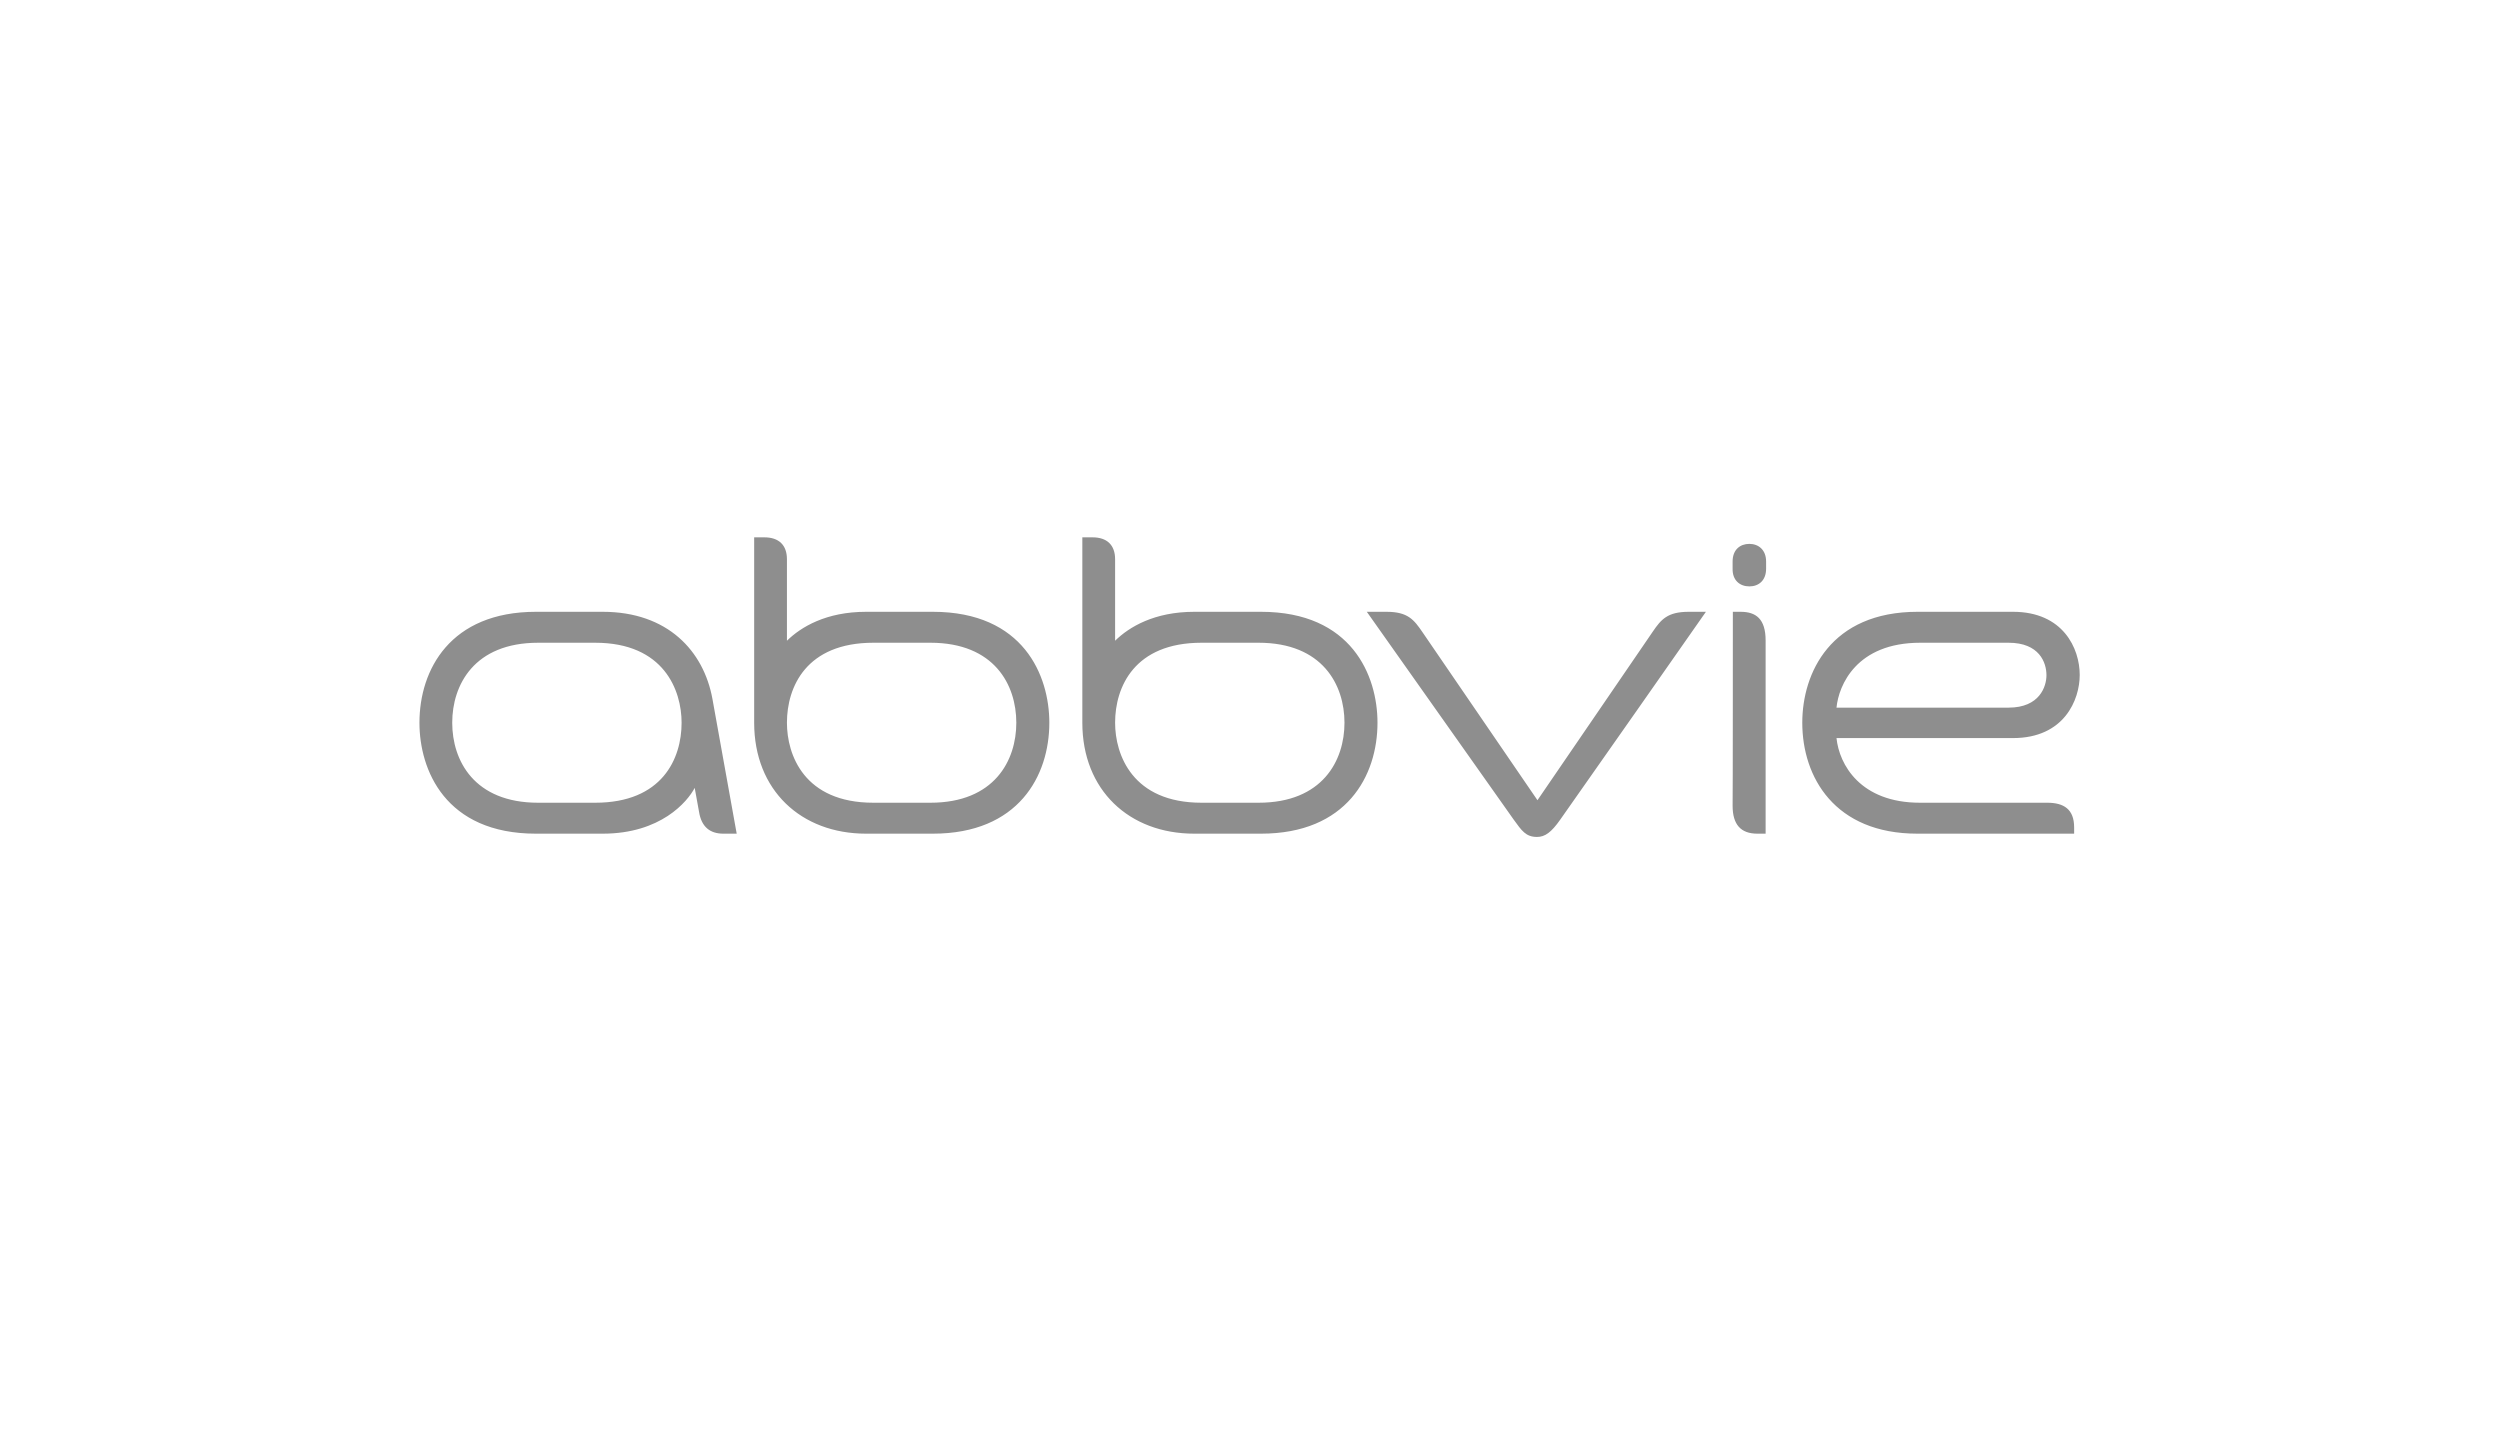 <?xml version="1.0" encoding="UTF-8" standalone="no"?><!DOCTYPE svg PUBLIC "-//W3C//DTD SVG 1.1//EN" "http://www.w3.org/Graphics/SVG/1.1/DTD/svg11.dtd"><svg width="100%" height="100%" viewBox="0 0 2363 1367" version="1.1" xmlns="http://www.w3.org/2000/svg" xmlns:xlink="http://www.w3.org/1999/xlink" xml:space="preserve" xmlns:serif="http://www.serif.com/" style="fill-rule:evenodd;clip-rule:evenodd;stroke-linejoin:round;stroke-miterlimit:2;"><rect id="abbvie" x="0" y="0" width="2362.2" height="1366.97" style="fill:none;"/><path d="M1960.47,782.043c0,-17.119 -9.637,-23.3 -25.467,-23.3l-120.219,-0c-56.439,-0 -76.399,-36.142 -78.922,-61.108l166.793,0c48.638,0 63.092,-36.378 63.092,-59.68c-0,-24.966 -15.602,-59.68 -63.092,-59.68l-90.164,0c-82.136,0 -108.98,57.778 -108.98,104.857c0,51.595 30.744,104.856 108.75,104.856l148.209,0l0,-5.945Zm-145.456,-174.522l83.511,-0c28.908,-0 35.79,18.546 35.79,30.672c-0,10.7 -6.423,30.672 -35.79,30.672l-162.663,0c2.065,-21.161 18.811,-61.344 79.152,-61.344Zm-340.241,167.152c-8.488,12.126 -14.453,16.406 -22.025,16.406c-10.554,-0 -14.454,-5.944 -22.024,-16.406c-18.125,-25.679 -138.804,-196.398 -138.804,-196.398l18.583,0c20.191,0 25.926,7.371 34.186,19.497c3.67,5.231 108.519,158.592 108.519,158.592c-0,-0 104.847,-153.123 108.977,-159.305c7.8,-11.413 13.765,-18.784 33.956,-18.784l16.288,0c0,0 -122.743,175.475 -137.656,196.398Zm-791.063,13.315c-12.618,0 -20.648,-6.419 -22.942,-20.448l-4.13,-22.826c-6.883,13.076 -32.12,43.274 -86.953,43.274l-63.092,0c-85.806,0 -110.125,-60.394 -110.125,-104.856c-0,-50.17 29.137,-104.857 110.125,-104.857l63.092,0c61.486,0 95.442,37.092 103.702,82.268c6.881,37.806 22.942,127.445 22.942,127.445l-12.619,0Zm-121.137,-180.467l-53.915,-0c-60.569,-0 -81.218,39.945 -81.218,75.611c0,35.665 20.649,75.611 81.218,75.611l53.915,-0c63.322,-0 81.675,-41.611 81.675,-75.611c0,-30.435 -16.518,-75.611 -81.675,-75.611Zm1090.92,-53.261c8.946,0 15.83,-5.706 15.83,-16.643l-0,-6.896c-0,-10.937 -7.112,-16.644 -15.83,-16.644c-8.719,0 -15.832,5.469 -15.832,16.644l-0,6.896c-0.228,10.937 6.883,16.643 15.832,16.643Zm-15.602,24.015l7.342,0c14.453,0 23.63,6.658 23.63,27.106l-0,182.607l-7.8,0c-15.83,0 -23.402,-8.798 -23.402,-26.392c0.23,-2.616 0.23,-183.321 0.23,-183.321Zm-894.075,27.344c13.306,-13.078 37.167,-27.344 74.792,-27.344l63.092,0c85.806,0 110.126,60.393 110.126,104.857c-0,50.169 -29.139,104.856 -110.126,104.856l-63.092,0c-61.486,0 -105.766,-41.134 -105.766,-104.856l0,-175.237l9.637,0c13.765,0 21.337,7.371 21.337,20.686l-0,77.038Zm81.675,153.124l53.916,-0c60.569,-0 81.217,-39.946 81.217,-75.611c0,-35.666 -20.648,-75.611 -81.217,-75.611l-53.916,-0c-63.322,-0 -81.675,41.609 -81.675,75.611c-0,30.433 16.288,75.611 81.675,75.611Zm228.509,-153.124c13.306,-13.078 37.167,-27.344 74.794,-27.344l63.092,0c85.805,0 110.124,60.393 110.124,104.857c-0,50.169 -29.137,104.856 -110.124,104.856l-63.092,0c-61.488,0 -105.766,-41.134 -105.766,-104.856l-0,-175.237l9.635,0c13.767,0 21.337,7.371 21.337,20.686l-0,77.038Zm81.675,153.124l53.916,-0c60.569,-0 81.217,-39.946 81.217,-75.611c0,-35.666 -20.648,-75.611 -81.217,-75.611l-53.916,-0c-63.32,-0 -81.675,41.609 -81.675,75.611c-0,30.433 16.518,75.611 81.675,75.611Z" style="fill:#8e8e8e;fill-rule:nonzero;"/></svg>